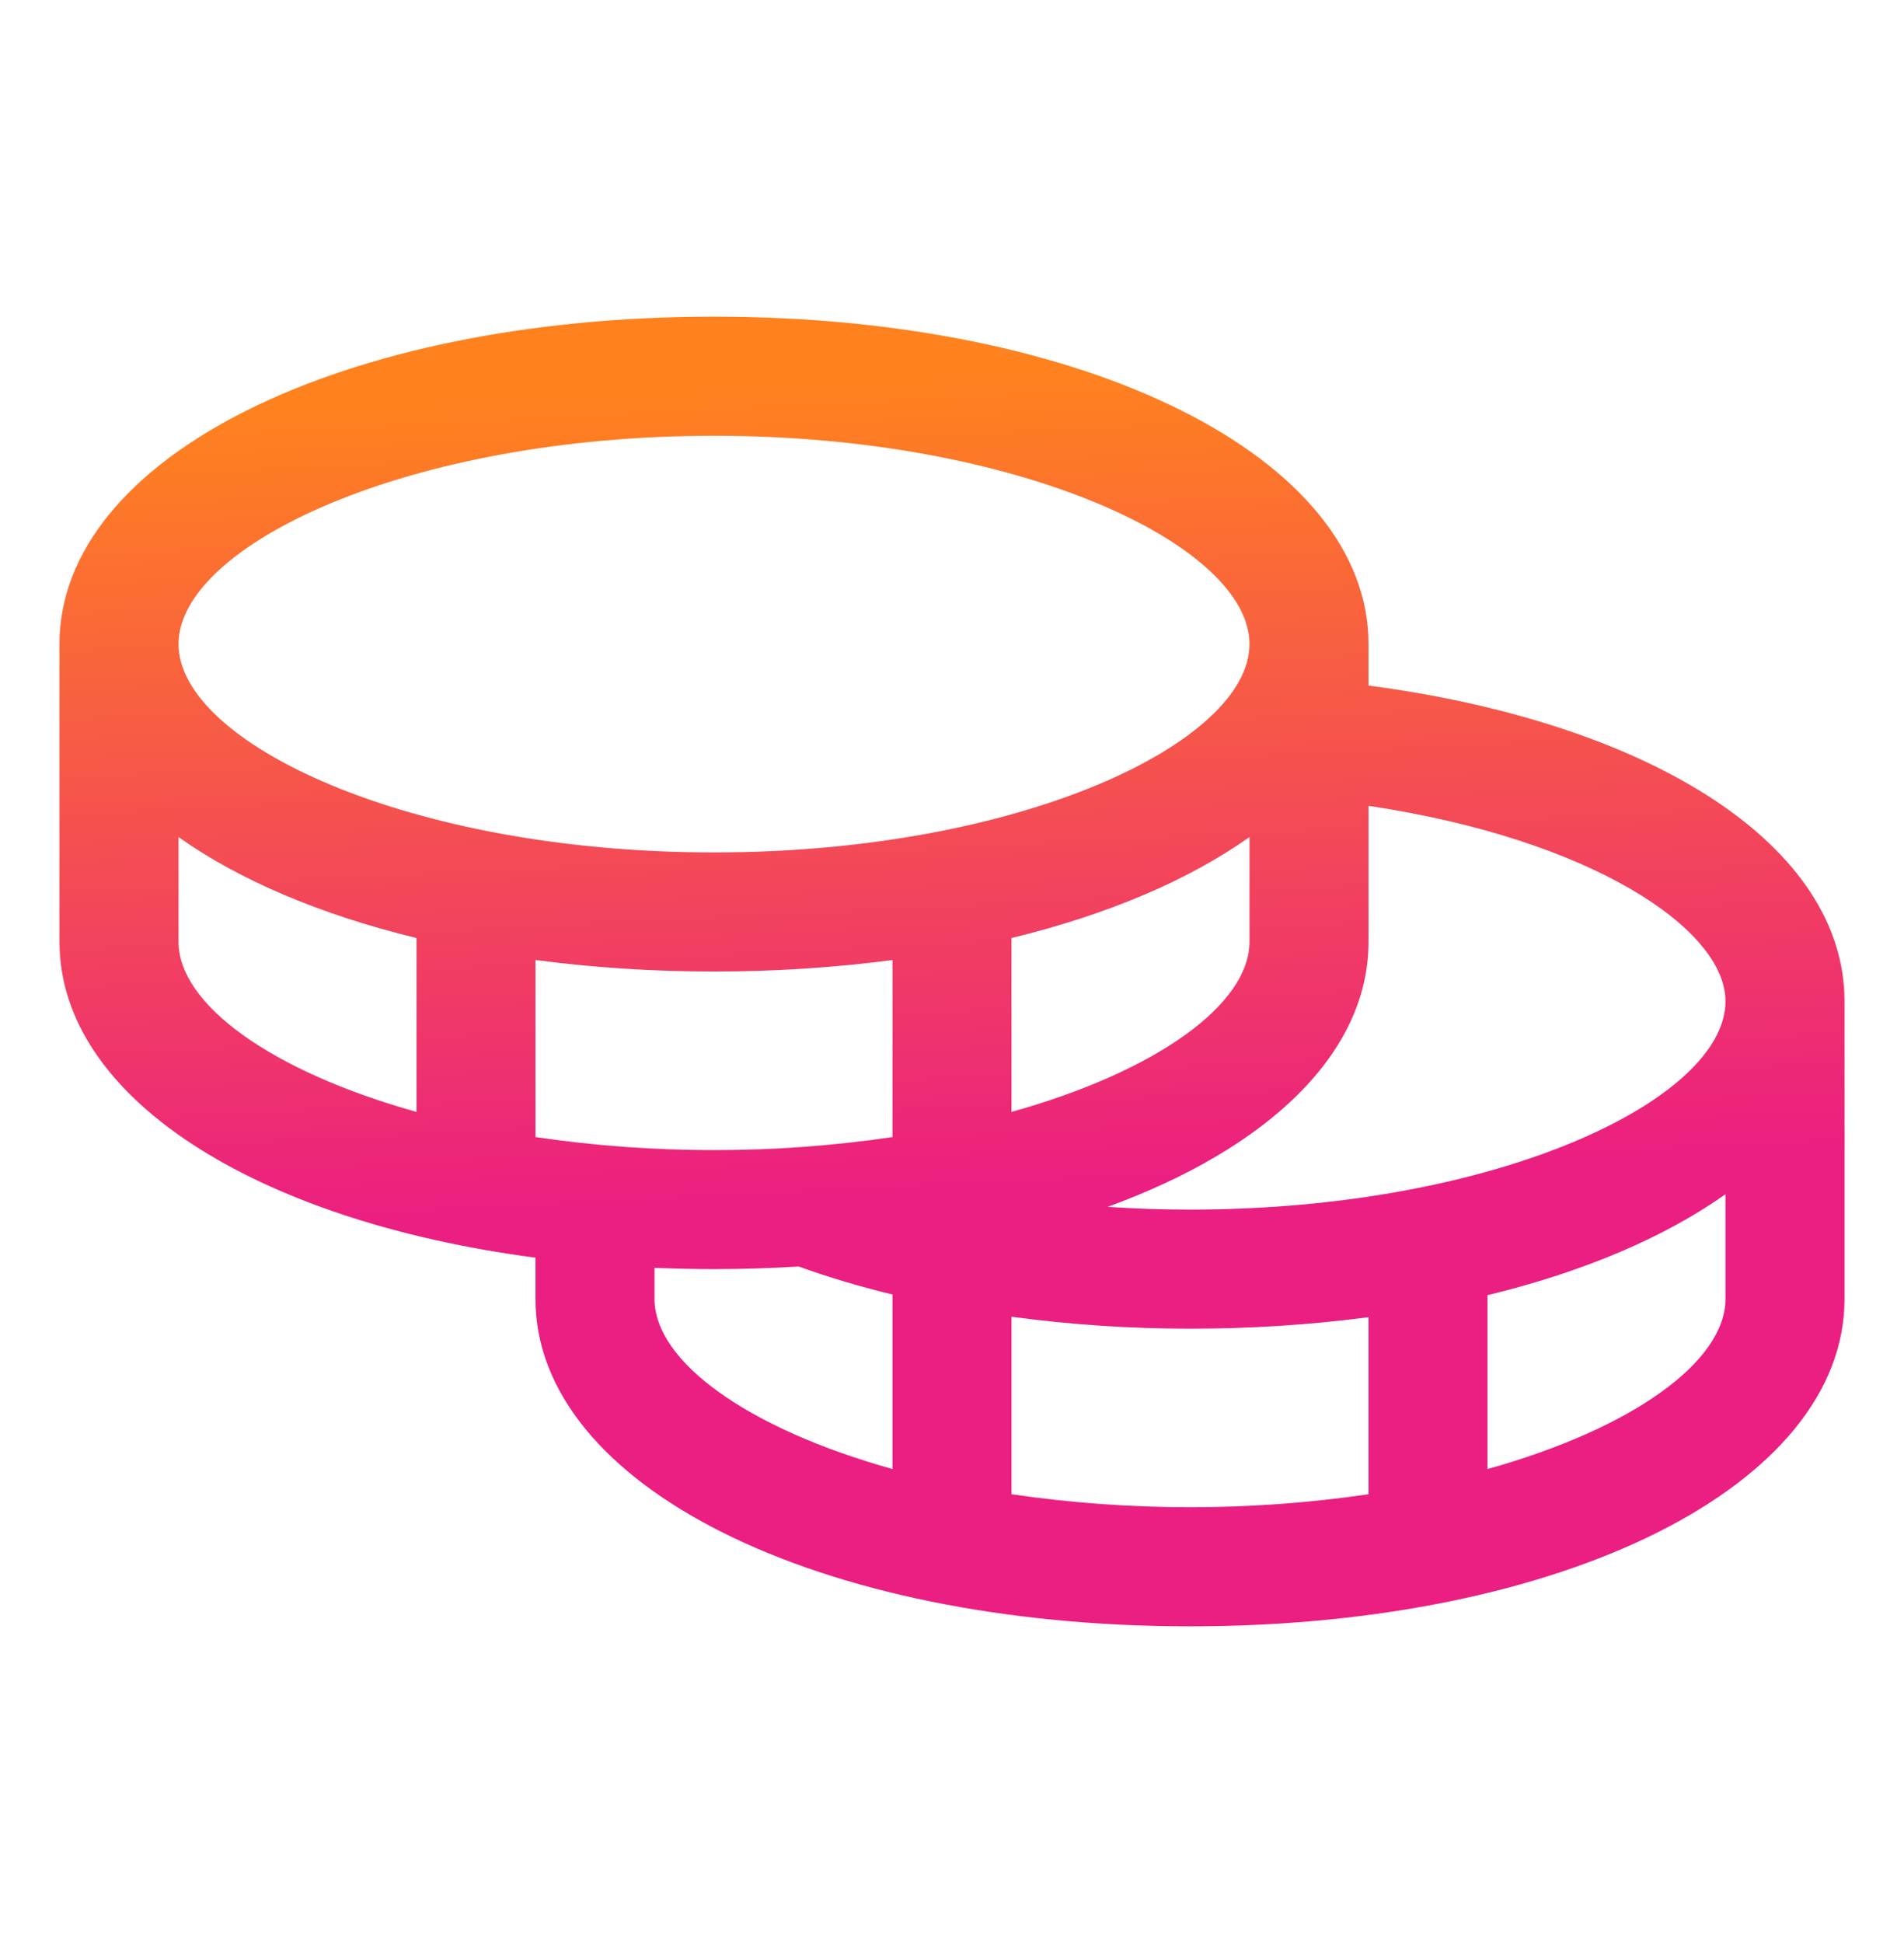 <?xml version="1.0" encoding="UTF-8"?>
<svg xmlns="http://www.w3.org/2000/svg" width="50" height="51" viewBox="0 0 50 51" fill="none">
  <path d="M35.938 17.994V16.906C35.938 12.008 28.549 8.312 18.75 8.312C8.951 8.312 1.562 12.008 1.562 16.906V24.719C1.562 28.799 6.689 32.041 14.062 33.012V34.094C14.062 38.992 21.451 42.688 31.25 42.688C41.049 42.688 48.438 38.992 48.438 34.094V26.281C48.438 22.238 43.473 18.992 35.938 17.994ZM45.312 26.281C45.312 28.863 39.299 31.75 31.25 31.75C30.521 31.75 29.799 31.725 29.086 31.678C33.299 30.143 35.938 27.648 35.938 24.719V21.152C41.772 22.021 45.312 24.381 45.312 26.281ZM14.062 29.846V25.199C15.617 25.402 17.183 25.502 18.75 25.5C20.317 25.502 21.883 25.402 23.438 25.199V29.846C21.886 30.075 20.319 30.189 18.75 30.188C17.181 30.189 15.614 30.075 14.062 29.846ZM32.812 21.971V24.719C32.812 26.357 30.389 28.117 26.562 29.186V24.621C29.084 24.01 31.219 23.1 32.812 21.971ZM18.75 11.438C26.799 11.438 32.812 14.324 32.812 16.906C32.812 19.488 26.799 22.375 18.75 22.375C10.701 22.375 4.688 19.488 4.688 16.906C4.688 14.324 10.701 11.438 18.75 11.438ZM4.688 24.719V21.971C6.281 23.1 8.416 24.01 10.938 24.621V29.186C7.111 28.117 4.688 26.357 4.688 24.719ZM17.188 34.094V33.279C17.701 33.299 18.221 33.312 18.75 33.312C19.508 33.312 20.248 33.287 20.975 33.244C21.782 33.533 22.604 33.778 23.438 33.978V38.56C19.611 37.492 17.188 35.732 17.188 34.094ZM26.562 39.221V34.562C28.116 34.771 29.682 34.876 31.25 34.875C32.817 34.877 34.383 34.777 35.938 34.574V39.221C32.829 39.676 29.671 39.676 26.562 39.221ZM39.062 38.56V33.996C41.584 33.385 43.719 32.475 45.312 31.346V34.094C45.312 35.732 42.889 37.492 39.062 38.56Z" fill="url(#paint0_linear_1431_4433)"></path>
  <defs>
    <linearGradient id="paint0_linear_1431_4433" x1="23.826" y1="8.312" x2="25.48" y2="41.422" gradientUnits="userSpaceOnUse">
      <stop offset="0.051" stop-color="#FF821E"></stop>
      <stop offset="0.699" stop-color="#EB1E82"></stop>
    </linearGradient>
  </defs>
</svg>
